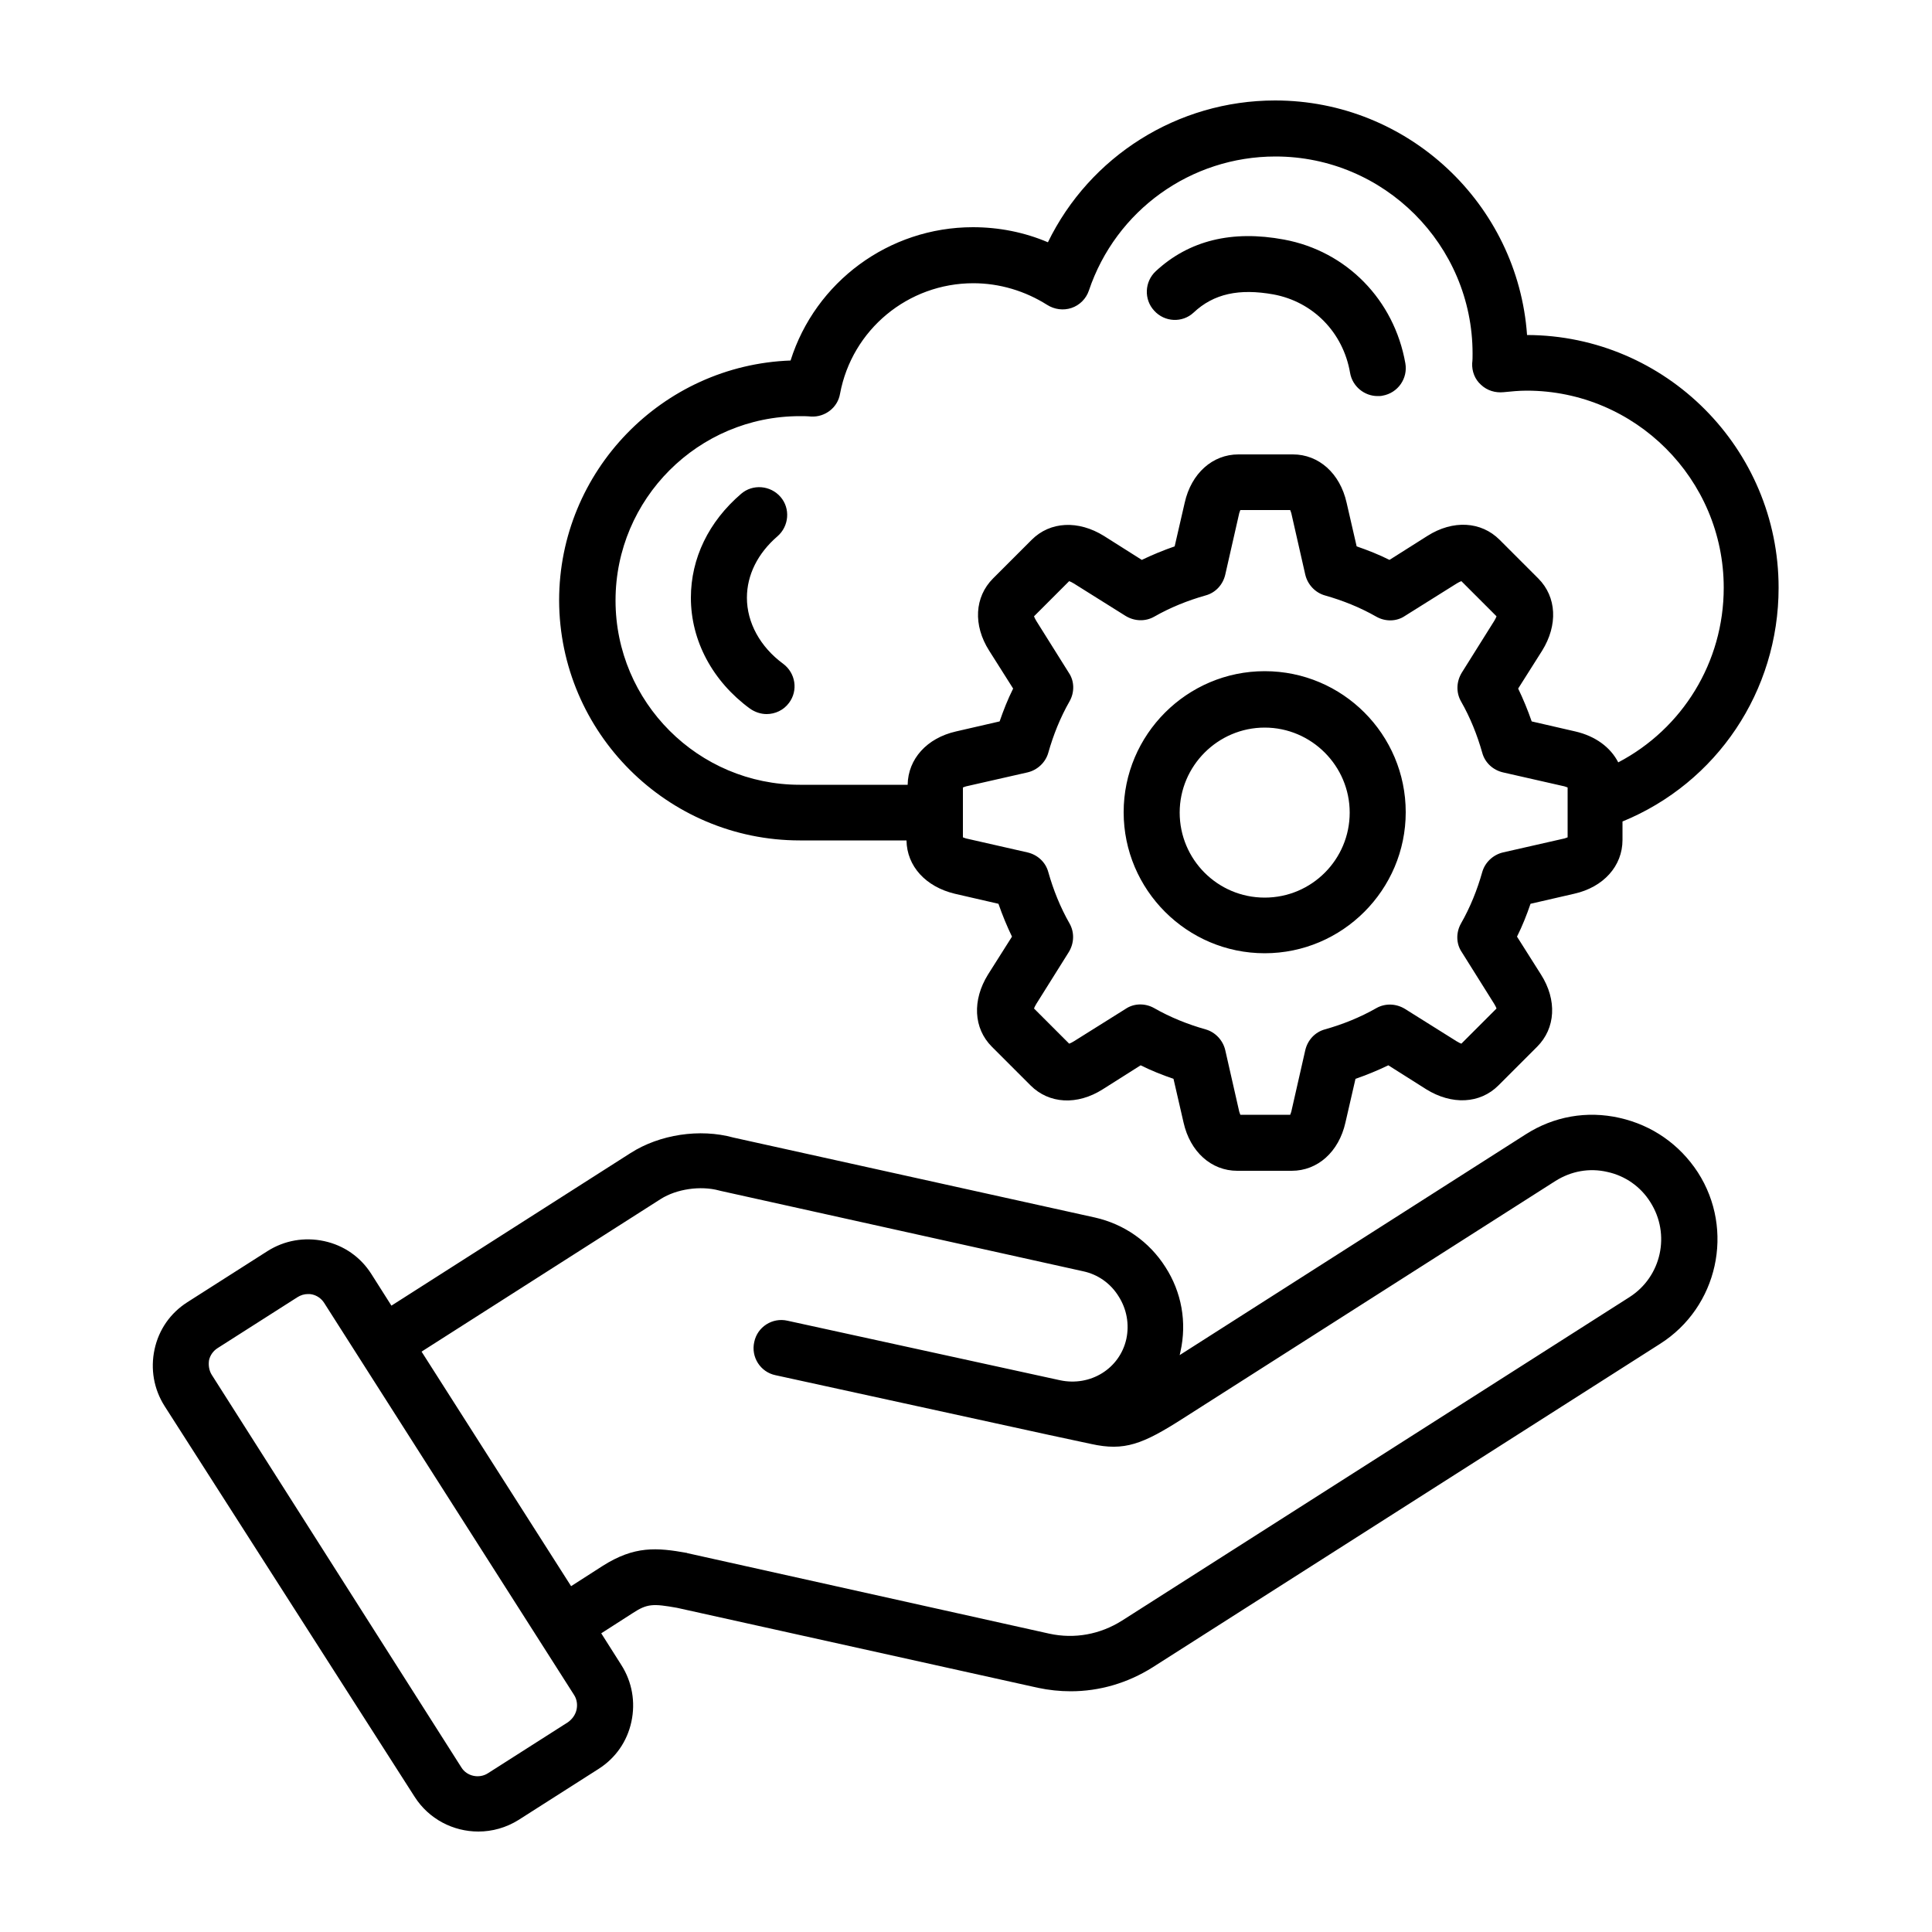 <svg xmlns="http://www.w3.org/2000/svg" xmlns:xlink="http://www.w3.org/1999/xlink" id="Layer_1" x="0px" y="0px" viewBox="0 0 500 500" style="enable-background:new 0 0 500 500;" xml:space="preserve"><style type="text/css">	.st0{fill:none;stroke:#000000;stroke-width:17.381;stroke-linecap:round;stroke-linejoin:round;stroke-miterlimit:10.02;}	.st1{fill:none;stroke:#000000;stroke-width:13;stroke-miterlimit:10;}	.st2{fill-rule:evenodd;clip-rule:evenodd;}</style><path d="M207,217.5h27.6c0.1,6.7,5,12,12.5,13.8l11.3,2.6c1,2.9,2.2,5.8,3.5,8.5l-6.2,9.8c-4.1,6.6-3.8,13.9,1,18.7l10,10 c4.8,4.8,12.1,5.2,18.7,1l9.8-6.2c2.8,1.4,5.6,2.5,8.5,3.5l2.6,11.3c1.7,7.6,7.2,12.5,13.9,12.5h14.1c6.7,0,12.2-4.9,13.9-12.5 l2.6-11.3c2.9-1,5.8-2.2,8.5-3.5l9.8,6.2c6.6,4.1,13.9,3.8,18.7-1l10-10c4.8-4.8,5.2-12.1,1-18.7l-6.2-9.8c1.4-2.8,2.5-5.6,3.5-8.5 l11.3-2.6c7.6-1.7,12.5-7.2,12.5-13.9v-4.8c24.4-10,40.4-33.7,40.4-60.5c0-36-29.2-65.3-65.1-65.4c-2.4-33.9-30.8-60.7-65.2-60.7 c-25.3,0-48,14.5-58.8,36.7c-6.1-2.6-12.7-3.9-19.4-3.9c-21.8,0-40.8,14.2-47.2,34.5c-33.2,1.2-59.9,28.6-59.9,62.1 C144.8,189.6,172.7,217.5,207,217.5L207,217.5z M404.4,217.1l-15.4,3.5c-2.6,0.6-4.7,2.6-5.4,5.1c-1.3,4.6-3.1,9.1-5.5,13.3 c-1.3,2.3-1.3,5.2,0.2,7.4l8.4,13.4c0.3,0.5,0.5,0.9,0.6,1.2l-9.1,9.1c-0.3-0.1-0.7-0.3-1.2-0.6l-13.4-8.4c-2.3-1.4-5.1-1.5-7.4-0.2 c-4.2,2.4-8.7,4.2-13.3,5.5c-2.6,0.7-4.5,2.8-5.1,5.4l-3.5,15.4c-0.1,0.6-0.3,1-0.4,1.3h-12.9c-0.1-0.3-0.3-0.7-0.4-1.3l-3.5-15.4 c-0.6-2.6-2.6-4.7-5.1-5.4c-4.6-1.3-9.1-3.1-13.3-5.5c-2.3-1.3-5.2-1.3-7.4,0.2l-13.4,8.4c-0.5,0.3-0.9,0.5-1.2,0.6l-9.1-9.1 c0.1-0.3,0.3-0.7,0.6-1.2l8.4-13.4c1.4-2.3,1.5-5.1,0.2-7.4c-2.4-4.2-4.2-8.7-5.5-13.3c-0.7-2.6-2.8-4.5-5.4-5.1l-15.4-3.5 c-0.6-0.1-1-0.3-1.3-0.4v-12.9c0.3-0.1,0.7-0.3,1.3-0.4l15.4-3.5c2.6-0.6,4.7-2.6,5.4-5.1c1.3-4.6,3.1-9.1,5.5-13.3 c1.3-2.3,1.3-5.2-0.2-7.4l-8.4-13.4c-0.3-0.5-0.5-0.9-0.6-1.2l9.1-9.1c0.3,0.1,0.7,0.3,1.2,0.6l13.4,8.4c2.3,1.4,5.1,1.5,7.4,0.2 c4.2-2.4,8.7-4.2,13.3-5.5c2.6-0.7,4.5-2.8,5.1-5.4l3.5-15.4c0.1-0.6,0.3-1,0.4-1.3h12.9c0.1,0.3,0.3,0.7,0.4,1.3l3.5,15.4 c0.6,2.6,2.6,4.7,5.1,5.4c4.6,1.3,9.1,3.1,13.3,5.5c2.3,1.3,5.2,1.3,7.4-0.2l13.4-8.4c0.5-0.3,0.9-0.5,1.2-0.6l9.1,9.1 c-0.1,0.3-0.3,0.7-0.6,1.2l-8.4,13.4c-1.4,2.3-1.5,5.1-0.2,7.4c2.4,4.2,4.2,8.7,5.5,13.3c0.7,2.6,2.8,4.5,5.4,5.1l15.4,3.5 c0.6,0.1,1,0.3,1.3,0.4v3.7v0.1v9.1C405.4,216.8,405,217,404.4,217.1L404.4,217.1z M207,107.7c0.9,0,1.9,0,2.9,0.1 c3.6,0.2,6.9-2.3,7.5-5.9c3.1-16.6,17.6-28.6,34.5-28.6c6.8,0,13.4,2,19.1,5.6c1.9,1.2,4.2,1.5,6.3,0.8c2.1-0.7,3.8-2.4,4.5-4.5 c7-20.8,26.4-34.7,48.3-34.7c28.1,0,51,22.9,51,51c0,0.8,0,1.7-0.1,2.5c-0.1,2.1,0.7,4.2,2.3,5.6c1.6,1.5,3.7,2.1,5.8,1.9 c2-0.2,4-0.4,6-0.4c28.1,0,51,22.9,51,51c0,19.3-10.7,36.5-27.3,45.2c-2-3.9-5.9-6.8-11.1-8l-11.3-2.6c-1-2.9-2.2-5.8-3.5-8.5 l6.2-9.8c4.1-6.6,3.8-13.9-1-18.7l-10-10c-4.8-4.8-12.1-5.2-18.7-1l-9.8,6.2c-2.8-1.4-5.6-2.5-8.5-3.5l-2.6-11.3 c-1.7-7.6-7.2-12.5-13.9-12.5h-14.1c-6.7,0-12.2,4.9-13.9,12.5l-2.6,11.3c-2.9,1-5.8,2.2-8.5,3.5l-9.8-6.2c-6.6-4.1-13.9-3.8-18.7,1 l-10,10c-4.8,4.8-5.2,12.1-1,18.7l6.2,9.8c-1.4,2.8-2.5,5.6-3.5,8.5l-11.3,2.6c-7.5,1.7-12.4,7.1-12.5,13.8H207 c-26.3,0-47.7-21.4-47.7-47.7S180.7,107.7,207,107.7L207,107.7z M298.7,80.4c-2.7-2.9-2.5-7.5,0.4-10.2c8.6-8,19.8-10.7,33.2-8.2 c16.2,3,28.5,15.6,31.4,32c0.7,3.9-1.9,7.7-5.9,8.4c-0.4,0.1-0.8,0.1-1.3,0.1c-3.4,0-6.5-2.5-7.1-6c-1.8-10.5-9.6-18.4-19.8-20.3 c-8.9-1.6-15.5-0.2-20.7,4.7C306,83.6,301.4,83.4,298.7,80.4L298.7,80.4z M178.8,154.7c0-10.2,4.6-19.7,13-26.9 c3-2.6,7.6-2.2,10.2,0.8c2.6,3,2.2,7.6-0.8,10.2c-5.1,4.4-7.9,10-7.9,15.9c0,6.4,3.4,12.7,9.4,17.1c3.2,2.4,3.9,6.9,1.5,10.1 c-1.4,1.9-3.6,2.9-5.8,2.9c-1.5,0-3-0.5-4.3-1.4C184.4,176.3,178.8,165.8,178.8,154.7L178.8,154.7z M419.1,289.3 c-8.4-1.9-17-0.4-24.3,4.3l-89.5,57.1c0.1-0.3,0.1-0.6,0.2-0.9c1.7-7.6,0.3-15.4-3.9-21.9c-4.2-6.6-10.7-11.1-18.2-12.8l-93.6-20.7 c-8.7-2.4-19.1-0.8-26.6,4l-61.9,39.5l-5.2-8.2c-2.8-4.4-7.1-7.4-12.2-8.5c-5.1-1.1-10.3-0.2-14.7,2.6l-20.7,13.2 c-4.4,2.8-7.4,7.1-8.5,12.2c-1.1,5.1-0.2,10.3,2.6,14.7L107.3,465c3.7,5.8,10,9,16.5,9c3.6,0,7.2-1,10.4-3l20.7-13.2 c4.4-2.8,7.4-7.1,8.5-12.2c1.1-5.1,0.2-10.3-2.6-14.7l-5.2-8.2l8.1-5.2c3.8-2.5,5.3-2.5,11.5-1.4l93.4,20.7c2.8,0.6,5.7,0.9,8.5,0.9 c7.4,0,14.7-2.1,21.2-6.2l131.3-83.7c15-9.5,19.4-29.5,9.8-44.4C434.7,296.2,427.6,291.2,419.1,289.3L419.1,289.3z M149.2,442.5 c-0.3,1.3-1.1,2.4-2.2,3.2l-20.7,13.2c-2.3,1.5-5.5,0.8-6.9-1.5L54.8,355.8c-0.7-1.1-0.9-2.5-0.7-3.8c0.3-1.3,1.1-2.4,2.2-3.1 l20.7-13.2c0.8-0.5,1.7-0.8,2.7-0.8c0.4,0,0.7,0,1.1,0.1c1.3,0.3,2.4,1.1,3.1,2.2l64.7,101.5C149.3,439.8,149.5,441.2,149.2,442.5 L149.2,442.5z M421.7,335.7l-131.3,83.7c-5.7,3.6-12.3,4.8-18.8,3.4L178.1,402c-0.1,0-0.2,0-0.3-0.1c-7.8-1.4-13.6-1.9-21.9,3.4 l-8.1,5.2l-38.7-60.7l61.9-39.5c4.1-2.6,10.3-3.5,15.1-2.2c0.1,0,0.3,0.1,0.4,0.1l93.8,20.8c3.8,0.8,7.1,3.1,9.2,6.5 c2.1,3.3,2.8,7.2,2,11c-1.7,7.7-9.3,12.4-17.2,10.7l-70.5-15.4c-3.9-0.9-7.8,1.6-8.6,5.5c-0.9,3.9,1.6,7.8,5.5,8.6l70.5,15.4 c0,0,0,0,0,0l0,0l11.2,2.4c8.6,1.9,13.3,0.1,23.9-6.7l96.3-61.4c4-2.5,8.7-3.4,13.4-2.3c4.6,1,8.6,3.8,11.1,7.8 C432.4,319.4,430,330.4,421.7,335.7L421.7,335.7z M327.3,173.7c-20.1,0-36.5,16.4-36.5,36.5s16.4,36.5,36.5,36.5 s36.5-16.4,36.5-36.5S347.5,173.7,327.3,173.7z M327.3,232.3c-12.2,0-22-9.9-22-22s9.9-22,22-22s22,9.9,22,22 S339.5,232.3,327.3,232.3z"></path></svg>